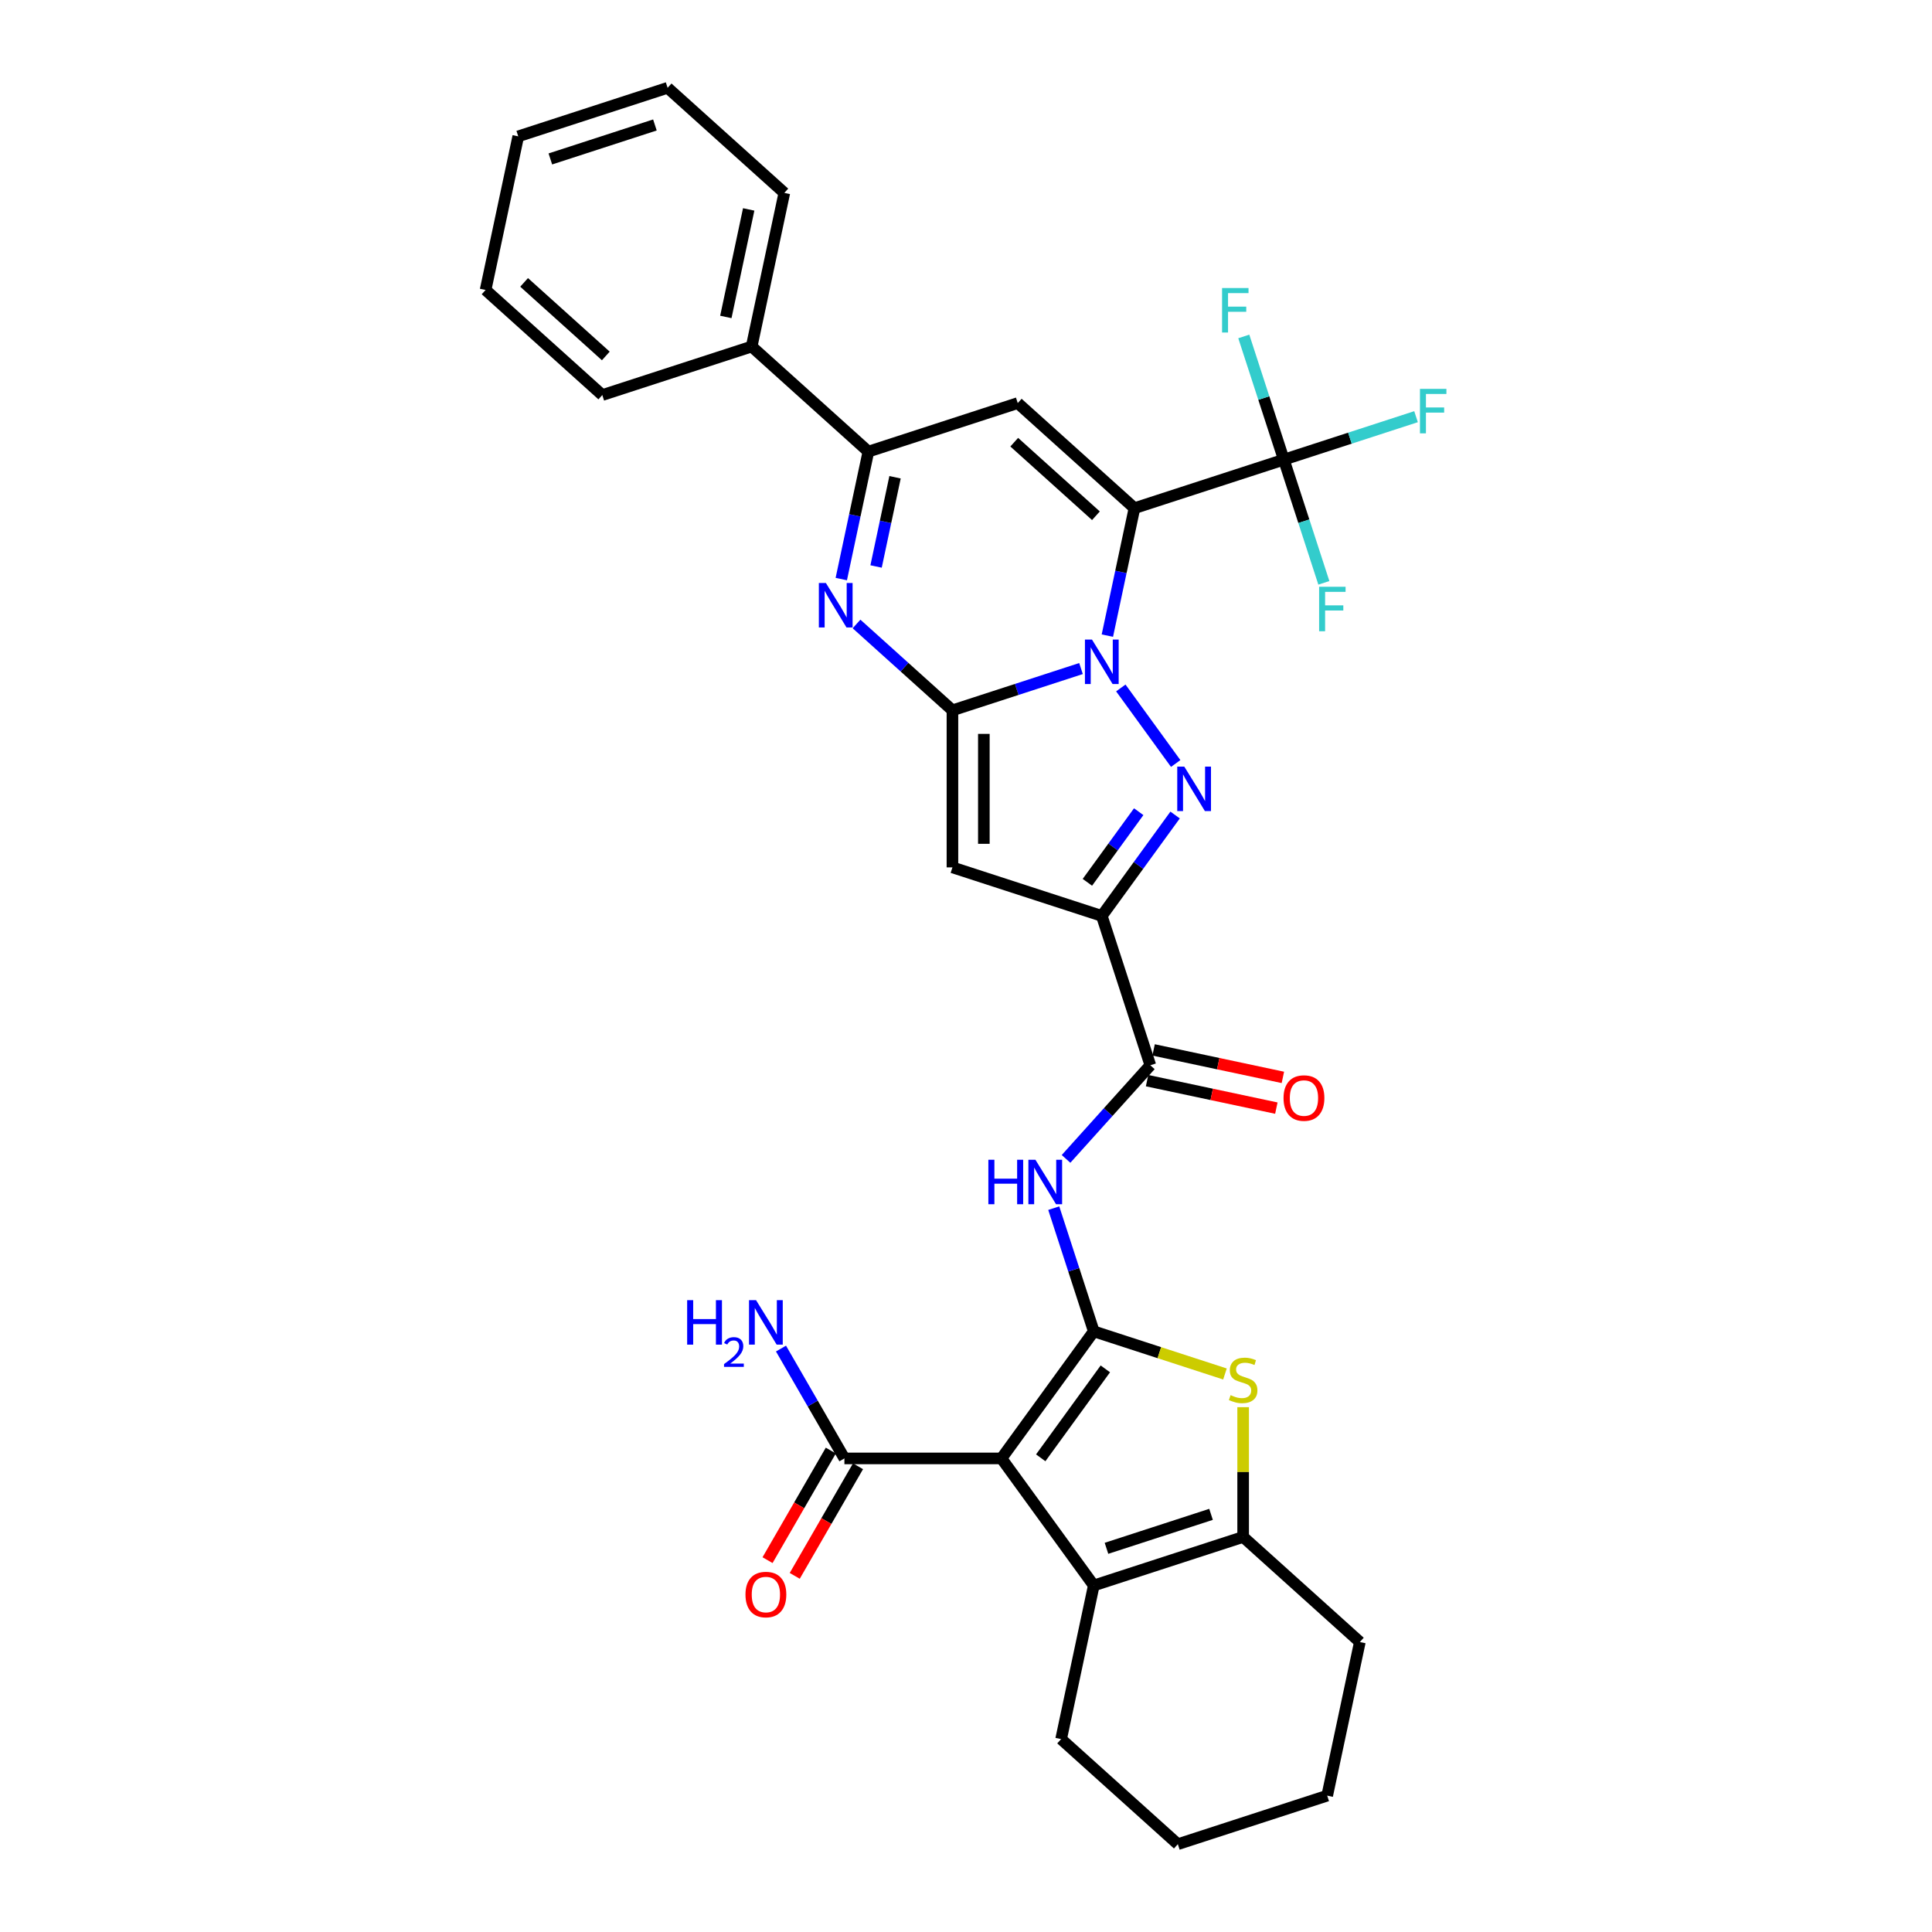<?xml version='1.0' encoding='iso-8859-1'?>
<svg version='1.1' baseProfile='full'
              xmlns='http://www.w3.org/2000/svg'
                      xmlns:rdkit='http://www.rdkit.org/xml'
                      xmlns:xlink='http://www.w3.org/1999/xlink'
                  xml:space='preserve'
width='1000px' height='1000px' viewBox='0 0 1000 1000'>
<!-- END OF HEADER -->
<rect style='opacity:1.0;fill:#FFFFFF;stroke:none' width='1000' height='1000' x='0' y='0'> </rect>
<path class='bond-0' d='M 573.171,329.001 L 580.182,296.015' style='fill:none;fill-rule:evenodd;stroke:#0000FF;stroke-width:6px;stroke-linecap:butt;stroke-linejoin:miter;stroke-opacity:1' />
<path class='bond-0' d='M 580.182,296.015 L 587.193,263.03' style='fill:none;fill-rule:evenodd;stroke:#000000;stroke-width:6px;stroke-linecap:butt;stroke-linejoin:miter;stroke-opacity:1' />
<path class='bond-1' d='M 559.529,346.041 L 526.255,356.852' style='fill:none;fill-rule:evenodd;stroke:#0000FF;stroke-width:6px;stroke-linecap:butt;stroke-linejoin:miter;stroke-opacity:1' />
<path class='bond-1' d='M 526.255,356.852 L 492.981,367.664' style='fill:none;fill-rule:evenodd;stroke:#000000;stroke-width:6px;stroke-linecap:butt;stroke-linejoin:miter;stroke-opacity:1' />
<path class='bond-3' d='M 580.132,356.086 L 608.538,395.184' style='fill:none;fill-rule:evenodd;stroke:#0000FF;stroke-width:6px;stroke-linecap:butt;stroke-linejoin:miter;stroke-opacity:1' />
<path class='bond-8' d='M 587.193,263.03 L 526.783,208.636' style='fill:none;fill-rule:evenodd;stroke:#000000;stroke-width:6px;stroke-linecap:butt;stroke-linejoin:miter;stroke-opacity:1' />
<path class='bond-8' d='M 567.253,266.953 L 524.966,228.877' style='fill:none;fill-rule:evenodd;stroke:#000000;stroke-width:6px;stroke-linecap:butt;stroke-linejoin:miter;stroke-opacity:1' />
<path class='bond-11' d='M 587.193,263.03 L 664.505,237.91' style='fill:none;fill-rule:evenodd;stroke:#000000;stroke-width:6px;stroke-linecap:butt;stroke-linejoin:miter;stroke-opacity:1' />
<path class='bond-6' d='M 492.981,367.664 L 492.981,448.954' style='fill:none;fill-rule:evenodd;stroke:#000000;stroke-width:6px;stroke-linecap:butt;stroke-linejoin:miter;stroke-opacity:1' />
<path class='bond-6' d='M 509.239,379.857 L 509.239,436.76' style='fill:none;fill-rule:evenodd;stroke:#000000;stroke-width:6px;stroke-linecap:butt;stroke-linejoin:miter;stroke-opacity:1' />
<path class='bond-7' d='M 492.981,367.664 L 468.157,345.312' style='fill:none;fill-rule:evenodd;stroke:#000000;stroke-width:6px;stroke-linecap:butt;stroke-linejoin:miter;stroke-opacity:1' />
<path class='bond-7' d='M 468.157,345.312 L 443.333,322.961' style='fill:none;fill-rule:evenodd;stroke:#0000FF;stroke-width:6px;stroke-linecap:butt;stroke-linejoin:miter;stroke-opacity:1' />
<path class='bond-2' d='M 566.138,689.107 L 555.779,657.223' style='fill:none;fill-rule:evenodd;stroke:#000000;stroke-width:6px;stroke-linecap:butt;stroke-linejoin:miter;stroke-opacity:1' />
<path class='bond-2' d='M 555.779,657.223 L 545.419,625.339' style='fill:none;fill-rule:evenodd;stroke:#0000FF;stroke-width:6px;stroke-linecap:butt;stroke-linejoin:miter;stroke-opacity:1' />
<path class='bond-4' d='M 566.138,689.107 L 518.357,754.873' style='fill:none;fill-rule:evenodd;stroke:#000000;stroke-width:6px;stroke-linecap:butt;stroke-linejoin:miter;stroke-opacity:1' />
<path class='bond-4' d='M 572.124,708.528 L 538.677,754.564' style='fill:none;fill-rule:evenodd;stroke:#000000;stroke-width:6px;stroke-linecap:butt;stroke-linejoin:miter;stroke-opacity:1' />
<path class='bond-9' d='M 566.138,689.107 L 600.088,700.138' style='fill:none;fill-rule:evenodd;stroke:#000000;stroke-width:6px;stroke-linecap:butt;stroke-linejoin:miter;stroke-opacity:1' />
<path class='bond-9' d='M 600.088,700.138 L 634.037,711.169' style='fill:none;fill-rule:evenodd;stroke:#CCCC00;stroke-width:6px;stroke-linecap:butt;stroke-linejoin:miter;stroke-opacity:1' />
<path class='bond-5' d='M 608.234,421.852 L 589.263,447.963' style='fill:none;fill-rule:evenodd;stroke:#0000FF;stroke-width:6px;stroke-linecap:butt;stroke-linejoin:miter;stroke-opacity:1' />
<path class='bond-5' d='M 589.263,447.963 L 570.292,474.074' style='fill:none;fill-rule:evenodd;stroke:#000000;stroke-width:6px;stroke-linecap:butt;stroke-linejoin:miter;stroke-opacity:1' />
<path class='bond-5' d='M 589.389,420.129 L 576.11,438.407' style='fill:none;fill-rule:evenodd;stroke:#0000FF;stroke-width:6px;stroke-linecap:butt;stroke-linejoin:miter;stroke-opacity:1' />
<path class='bond-5' d='M 576.11,438.407 L 562.83,456.684' style='fill:none;fill-rule:evenodd;stroke:#000000;stroke-width:6px;stroke-linecap:butt;stroke-linejoin:miter;stroke-opacity:1' />
<path class='bond-10' d='M 518.357,754.873 L 566.138,820.638' style='fill:none;fill-rule:evenodd;stroke:#000000;stroke-width:6px;stroke-linecap:butt;stroke-linejoin:miter;stroke-opacity:1' />
<path class='bond-16' d='M 518.357,754.873 L 437.067,754.873' style='fill:none;fill-rule:evenodd;stroke:#000000;stroke-width:6px;stroke-linecap:butt;stroke-linejoin:miter;stroke-opacity:1' />
<path class='bond-15' d='M 570.292,474.074 L 595.412,551.385' style='fill:none;fill-rule:evenodd;stroke:#000000;stroke-width:6px;stroke-linecap:butt;stroke-linejoin:miter;stroke-opacity:1' />
<path class='bond-33' d='M 570.292,474.074 L 492.981,448.954' style='fill:none;fill-rule:evenodd;stroke:#000000;stroke-width:6px;stroke-linecap:butt;stroke-linejoin:miter;stroke-opacity:1' />
<path class='bond-13' d='M 435.449,299.727 L 442.46,266.741' style='fill:none;fill-rule:evenodd;stroke:#0000FF;stroke-width:6px;stroke-linecap:butt;stroke-linejoin:miter;stroke-opacity:1' />
<path class='bond-13' d='M 442.46,266.741 L 449.471,233.756' style='fill:none;fill-rule:evenodd;stroke:#000000;stroke-width:6px;stroke-linecap:butt;stroke-linejoin:miter;stroke-opacity:1' />
<path class='bond-13' d='M 453.455,293.211 L 458.363,270.122' style='fill:none;fill-rule:evenodd;stroke:#0000FF;stroke-width:6px;stroke-linecap:butt;stroke-linejoin:miter;stroke-opacity:1' />
<path class='bond-13' d='M 458.363,270.122 L 463.271,247.032' style='fill:none;fill-rule:evenodd;stroke:#000000;stroke-width:6px;stroke-linecap:butt;stroke-linejoin:miter;stroke-opacity:1' />
<path class='bond-34' d='M 526.783,208.636 L 449.471,233.756' style='fill:none;fill-rule:evenodd;stroke:#000000;stroke-width:6px;stroke-linecap:butt;stroke-linejoin:miter;stroke-opacity:1' />
<path class='bond-14' d='M 643.45,728.356 L 643.45,761.937' style='fill:none;fill-rule:evenodd;stroke:#CCCC00;stroke-width:6px;stroke-linecap:butt;stroke-linejoin:miter;stroke-opacity:1' />
<path class='bond-14' d='M 643.45,761.937 L 643.45,795.518' style='fill:none;fill-rule:evenodd;stroke:#000000;stroke-width:6px;stroke-linecap:butt;stroke-linejoin:miter;stroke-opacity:1' />
<path class='bond-24' d='M 566.138,820.638 L 549.237,900.152' style='fill:none;fill-rule:evenodd;stroke:#000000;stroke-width:6px;stroke-linecap:butt;stroke-linejoin:miter;stroke-opacity:1' />
<path class='bond-35' d='M 566.138,820.638 L 643.45,795.518' style='fill:none;fill-rule:evenodd;stroke:#000000;stroke-width:6px;stroke-linecap:butt;stroke-linejoin:miter;stroke-opacity:1' />
<path class='bond-35' d='M 572.711,801.408 L 626.829,783.823' style='fill:none;fill-rule:evenodd;stroke:#000000;stroke-width:6px;stroke-linecap:butt;stroke-linejoin:miter;stroke-opacity:1' />
<path class='bond-20' d='M 664.505,237.91 L 698.722,226.792' style='fill:none;fill-rule:evenodd;stroke:#000000;stroke-width:6px;stroke-linecap:butt;stroke-linejoin:miter;stroke-opacity:1' />
<path class='bond-20' d='M 698.722,226.792 L 732.94,215.674' style='fill:none;fill-rule:evenodd;stroke:#33CCCC;stroke-width:6px;stroke-linecap:butt;stroke-linejoin:miter;stroke-opacity:1' />
<path class='bond-21' d='M 664.505,237.91 L 654.145,206.025' style='fill:none;fill-rule:evenodd;stroke:#000000;stroke-width:6px;stroke-linecap:butt;stroke-linejoin:miter;stroke-opacity:1' />
<path class='bond-21' d='M 654.145,206.025 L 643.785,174.141' style='fill:none;fill-rule:evenodd;stroke:#33CCCC;stroke-width:6px;stroke-linecap:butt;stroke-linejoin:miter;stroke-opacity:1' />
<path class='bond-22' d='M 664.505,237.91 L 674.865,269.794' style='fill:none;fill-rule:evenodd;stroke:#000000;stroke-width:6px;stroke-linecap:butt;stroke-linejoin:miter;stroke-opacity:1' />
<path class='bond-22' d='M 674.865,269.794 L 685.225,301.678' style='fill:none;fill-rule:evenodd;stroke:#33CCCC;stroke-width:6px;stroke-linecap:butt;stroke-linejoin:miter;stroke-opacity:1' />
<path class='bond-12' d='M 551.781,599.843 L 573.597,575.614' style='fill:none;fill-rule:evenodd;stroke:#0000FF;stroke-width:6px;stroke-linecap:butt;stroke-linejoin:miter;stroke-opacity:1' />
<path class='bond-12' d='M 573.597,575.614 L 595.412,551.385' style='fill:none;fill-rule:evenodd;stroke:#000000;stroke-width:6px;stroke-linecap:butt;stroke-linejoin:miter;stroke-opacity:1' />
<path class='bond-18' d='M 449.471,233.756 L 389.061,179.362' style='fill:none;fill-rule:evenodd;stroke:#000000;stroke-width:6px;stroke-linecap:butt;stroke-linejoin:miter;stroke-opacity:1' />
<path class='bond-25' d='M 643.45,795.518 L 703.86,849.912' style='fill:none;fill-rule:evenodd;stroke:#000000;stroke-width:6px;stroke-linecap:butt;stroke-linejoin:miter;stroke-opacity:1' />
<path class='bond-17' d='M 593.722,559.337 L 627.179,566.448' style='fill:none;fill-rule:evenodd;stroke:#000000;stroke-width:6px;stroke-linecap:butt;stroke-linejoin:miter;stroke-opacity:1' />
<path class='bond-17' d='M 627.179,566.448 L 660.636,573.56' style='fill:none;fill-rule:evenodd;stroke:#FF0000;stroke-width:6px;stroke-linecap:butt;stroke-linejoin:miter;stroke-opacity:1' />
<path class='bond-17' d='M 597.102,543.434 L 630.559,550.546' style='fill:none;fill-rule:evenodd;stroke:#000000;stroke-width:6px;stroke-linecap:butt;stroke-linejoin:miter;stroke-opacity:1' />
<path class='bond-17' d='M 630.559,550.546 L 664.016,557.657' style='fill:none;fill-rule:evenodd;stroke:#FF0000;stroke-width:6px;stroke-linecap:butt;stroke-linejoin:miter;stroke-opacity:1' />
<path class='bond-19' d='M 430.027,750.808 L 413.652,779.171' style='fill:none;fill-rule:evenodd;stroke:#000000;stroke-width:6px;stroke-linecap:butt;stroke-linejoin:miter;stroke-opacity:1' />
<path class='bond-19' d='M 413.652,779.171 L 397.276,807.535' style='fill:none;fill-rule:evenodd;stroke:#FF0000;stroke-width:6px;stroke-linecap:butt;stroke-linejoin:miter;stroke-opacity:1' />
<path class='bond-19' d='M 444.107,758.937 L 427.731,787.3' style='fill:none;fill-rule:evenodd;stroke:#000000;stroke-width:6px;stroke-linecap:butt;stroke-linejoin:miter;stroke-opacity:1' />
<path class='bond-19' d='M 427.731,787.3 L 411.356,815.664' style='fill:none;fill-rule:evenodd;stroke:#FF0000;stroke-width:6px;stroke-linecap:butt;stroke-linejoin:miter;stroke-opacity:1' />
<path class='bond-23' d='M 437.067,754.873 L 420.654,726.444' style='fill:none;fill-rule:evenodd;stroke:#000000;stroke-width:6px;stroke-linecap:butt;stroke-linejoin:miter;stroke-opacity:1' />
<path class='bond-23' d='M 420.654,726.444 L 404.241,698.016' style='fill:none;fill-rule:evenodd;stroke:#0000FF;stroke-width:6px;stroke-linecap:butt;stroke-linejoin:miter;stroke-opacity:1' />
<path class='bond-26' d='M 389.061,179.362 L 405.962,99.848' style='fill:none;fill-rule:evenodd;stroke:#000000;stroke-width:6px;stroke-linecap:butt;stroke-linejoin:miter;stroke-opacity:1' />
<path class='bond-26' d='M 375.693,164.055 L 387.524,108.395' style='fill:none;fill-rule:evenodd;stroke:#000000;stroke-width:6px;stroke-linecap:butt;stroke-linejoin:miter;stroke-opacity:1' />
<path class='bond-27' d='M 389.061,179.362 L 311.749,204.482' style='fill:none;fill-rule:evenodd;stroke:#000000;stroke-width:6px;stroke-linecap:butt;stroke-linejoin:miter;stroke-opacity:1' />
<path class='bond-28' d='M 549.237,900.152 L 609.648,954.545' style='fill:none;fill-rule:evenodd;stroke:#000000;stroke-width:6px;stroke-linecap:butt;stroke-linejoin:miter;stroke-opacity:1' />
<path class='bond-29' d='M 703.86,849.912 L 686.959,929.425' style='fill:none;fill-rule:evenodd;stroke:#000000;stroke-width:6px;stroke-linecap:butt;stroke-linejoin:miter;stroke-opacity:1' />
<path class='bond-31' d='M 405.962,99.848 L 345.552,45.455' style='fill:none;fill-rule:evenodd;stroke:#000000;stroke-width:6px;stroke-linecap:butt;stroke-linejoin:miter;stroke-opacity:1' />
<path class='bond-30' d='M 311.749,204.482 L 251.339,150.088' style='fill:none;fill-rule:evenodd;stroke:#000000;stroke-width:6px;stroke-linecap:butt;stroke-linejoin:miter;stroke-opacity:1' />
<path class='bond-30' d='M 313.566,184.241 L 271.279,146.165' style='fill:none;fill-rule:evenodd;stroke:#000000;stroke-width:6px;stroke-linecap:butt;stroke-linejoin:miter;stroke-opacity:1' />
<path class='bond-37' d='M 609.648,954.545 L 686.959,929.425' style='fill:none;fill-rule:evenodd;stroke:#000000;stroke-width:6px;stroke-linecap:butt;stroke-linejoin:miter;stroke-opacity:1' />
<path class='bond-32' d='M 251.339,150.088 L 268.24,70.575' style='fill:none;fill-rule:evenodd;stroke:#000000;stroke-width:6px;stroke-linecap:butt;stroke-linejoin:miter;stroke-opacity:1' />
<path class='bond-36' d='M 345.552,45.455 L 268.24,70.575' style='fill:none;fill-rule:evenodd;stroke:#000000;stroke-width:6px;stroke-linecap:butt;stroke-linejoin:miter;stroke-opacity:1' />
<path class='bond-36' d='M 338.979,64.685 L 284.861,82.269' style='fill:none;fill-rule:evenodd;stroke:#000000;stroke-width:6px;stroke-linecap:butt;stroke-linejoin:miter;stroke-opacity:1' />
<path  class='atom-0' d='M 565.203 331.033
L 572.747 343.226
Q 573.495 344.429, 574.698 346.608
Q 575.901 348.787, 575.966 348.917
L 575.966 331.033
L 579.023 331.033
L 579.023 354.054
L 575.869 354.054
L 567.772 340.723
Q 566.829 339.162, 565.821 337.373
Q 564.846 335.585, 564.553 335.032
L 564.553 354.054
L 561.562 354.054
L 561.562 331.033
L 565.203 331.033
' fill='#0000FF'/>
<path  class='atom-4' d='M 612.985 396.798
L 620.528 408.992
Q 621.276 410.195, 622.479 412.373
Q 623.682 414.552, 623.747 414.682
L 623.747 396.798
L 626.804 396.798
L 626.804 419.819
L 623.65 419.819
L 615.553 406.488
Q 614.61 404.927, 613.602 403.139
Q 612.627 401.35, 612.334 400.797
L 612.334 419.819
L 609.343 419.819
L 609.343 396.798
L 612.985 396.798
' fill='#0000FF'/>
<path  class='atom-8' d='M 427.481 301.759
L 435.025 313.953
Q 435.773 315.156, 436.976 317.334
Q 438.179 319.513, 438.244 319.643
L 438.244 301.759
L 441.301 301.759
L 441.301 324.78
L 438.147 324.78
L 430.05 311.449
Q 429.107 309.888, 428.099 308.1
Q 427.124 306.311, 426.831 305.759
L 426.831 324.78
L 423.84 324.78
L 423.84 301.759
L 427.481 301.759
' fill='#0000FF'/>
<path  class='atom-10' d='M 636.947 722.129
Q 637.207 722.226, 638.28 722.682
Q 639.353 723.137, 640.524 723.43
Q 641.727 723.69, 642.897 723.69
Q 645.076 723.69, 646.344 722.649
Q 647.612 721.576, 647.612 719.723
Q 647.612 718.455, 646.962 717.674
Q 646.344 716.894, 645.369 716.471
Q 644.393 716.048, 642.767 715.561
Q 640.719 714.943, 639.483 714.358
Q 638.28 713.772, 637.402 712.537
Q 636.557 711.301, 636.557 709.22
Q 636.557 706.326, 638.508 704.538
Q 640.491 702.749, 644.393 702.749
Q 647.059 702.749, 650.083 704.017
L 649.335 706.521
Q 646.572 705.383, 644.491 705.383
Q 642.247 705.383, 641.011 706.326
Q 639.776 707.237, 639.808 708.83
Q 639.808 710.065, 640.426 710.813
Q 641.076 711.561, 641.987 711.984
Q 642.93 712.407, 644.491 712.894
Q 646.572 713.545, 647.807 714.195
Q 649.043 714.845, 649.921 716.179
Q 650.831 717.479, 650.831 719.723
Q 650.831 722.909, 648.685 724.633
Q 646.572 726.324, 643.027 726.324
Q 640.979 726.324, 639.418 725.868
Q 637.89 725.446, 636.069 724.698
L 636.947 722.129
' fill='#CCCC00'/>
<path  class='atom-13' d='M 511.575 600.285
L 514.697 600.285
L 514.697 610.073
L 526.467 610.073
L 526.467 600.285
L 529.589 600.285
L 529.589 623.307
L 526.467 623.307
L 526.467 612.674
L 514.697 612.674
L 514.697 623.307
L 511.575 623.307
L 511.575 600.285
' fill='#0000FF'/>
<path  class='atom-13' d='M 535.93 600.285
L 543.473 612.479
Q 544.221 613.682, 545.424 615.86
Q 546.627 618.039, 546.692 618.169
L 546.692 600.285
L 549.749 600.285
L 549.749 623.307
L 546.595 623.307
L 538.498 609.975
Q 537.555 608.414, 536.547 606.626
Q 535.572 604.837, 535.279 604.285
L 535.279 623.307
L 532.288 623.307
L 532.288 600.285
L 535.93 600.285
' fill='#0000FF'/>
<path  class='atom-18' d='M 664.358 568.352
Q 664.358 562.824, 667.09 559.735
Q 669.821 556.646, 674.926 556.646
Q 680.031 556.646, 682.762 559.735
Q 685.494 562.824, 685.494 568.352
Q 685.494 573.944, 682.73 577.131
Q 679.966 580.285, 674.926 580.285
Q 669.854 580.285, 667.09 577.131
Q 664.358 573.977, 664.358 568.352
M 674.926 577.684
Q 678.438 577.684, 680.324 575.343
Q 682.242 572.969, 682.242 568.352
Q 682.242 563.832, 680.324 561.556
Q 678.438 559.247, 674.926 559.247
Q 671.414 559.247, 669.496 561.523
Q 667.61 563.799, 667.61 568.352
Q 667.61 573.001, 669.496 575.343
Q 671.414 577.684, 674.926 577.684
' fill='#FF0000'/>
<path  class='atom-20' d='M 385.854 825.337
Q 385.854 819.809, 388.586 816.72
Q 391.317 813.631, 396.422 813.631
Q 401.527 813.631, 404.258 816.72
Q 406.99 819.809, 406.99 825.337
Q 406.99 830.93, 404.226 834.116
Q 401.462 837.27, 396.422 837.27
Q 391.349 837.27, 388.586 834.116
Q 385.854 830.962, 385.854 825.337
M 396.422 834.669
Q 399.934 834.669, 401.82 832.328
Q 403.738 829.954, 403.738 825.337
Q 403.738 820.817, 401.82 818.541
Q 399.934 816.233, 396.422 816.233
Q 392.91 816.233, 390.992 818.509
Q 389.106 820.785, 389.106 825.337
Q 389.106 829.987, 390.992 832.328
Q 392.91 834.669, 396.422 834.669
' fill='#FF0000'/>
<path  class='atom-21' d='M 734.972 201.279
L 748.661 201.279
L 748.661 203.913
L 738.061 203.913
L 738.061 210.904
L 747.491 210.904
L 747.491 213.57
L 738.061 213.57
L 738.061 224.3
L 734.972 224.3
L 734.972 201.279
' fill='#33CCCC'/>
<path  class='atom-22' d='M 632.54 149.087
L 646.229 149.087
L 646.229 151.721
L 635.629 151.721
L 635.629 158.712
L 645.059 158.712
L 645.059 161.378
L 635.629 161.378
L 635.629 172.109
L 632.54 172.109
L 632.54 149.087
' fill='#33CCCC'/>
<path  class='atom-23' d='M 682.78 303.711
L 696.47 303.711
L 696.47 306.344
L 685.869 306.344
L 685.869 313.335
L 695.299 313.335
L 695.299 316.002
L 685.869 316.002
L 685.869 326.732
L 682.78 326.732
L 682.78 303.711
' fill='#33CCCC'/>
<path  class='atom-24' d='M 355.669 672.963
L 358.79 672.963
L 358.79 682.75
L 370.561 682.75
L 370.561 672.963
L 373.683 672.963
L 373.683 695.984
L 370.561 695.984
L 370.561 685.351
L 358.79 685.351
L 358.79 695.984
L 355.669 695.984
L 355.669 672.963
' fill='#0000FF'/>
<path  class='atom-24' d='M 374.799 695.176
Q 375.357 693.738, 376.687 692.944
Q 378.018 692.129, 379.863 692.129
Q 382.16 692.129, 383.447 693.374
Q 384.735 694.618, 384.735 696.829
Q 384.735 699.082, 383.061 701.185
Q 381.409 703.288, 377.975 705.778
L 384.993 705.778
L 384.993 707.495
L 374.756 707.495
L 374.756 706.057
Q 377.589 704.039, 379.263 702.537
Q 380.958 701.035, 381.773 699.683
Q 382.589 698.331, 382.589 696.936
Q 382.589 695.477, 381.859 694.661
Q 381.13 693.846, 379.863 693.846
Q 378.64 693.846, 377.825 694.339
Q 377.009 694.833, 376.43 695.927
L 374.799 695.176
' fill='#0000FF'/>
<path  class='atom-24' d='M 391.333 672.963
L 398.877 685.156
Q 399.625 686.359, 400.828 688.538
Q 402.031 690.716, 402.096 690.846
L 402.096 672.963
L 405.152 672.963
L 405.152 695.984
L 401.998 695.984
L 393.902 682.652
Q 392.959 681.092, 391.951 679.303
Q 390.975 677.515, 390.683 676.962
L 390.683 695.984
L 387.691 695.984
L 387.691 672.963
L 391.333 672.963
' fill='#0000FF'/>
</svg>
